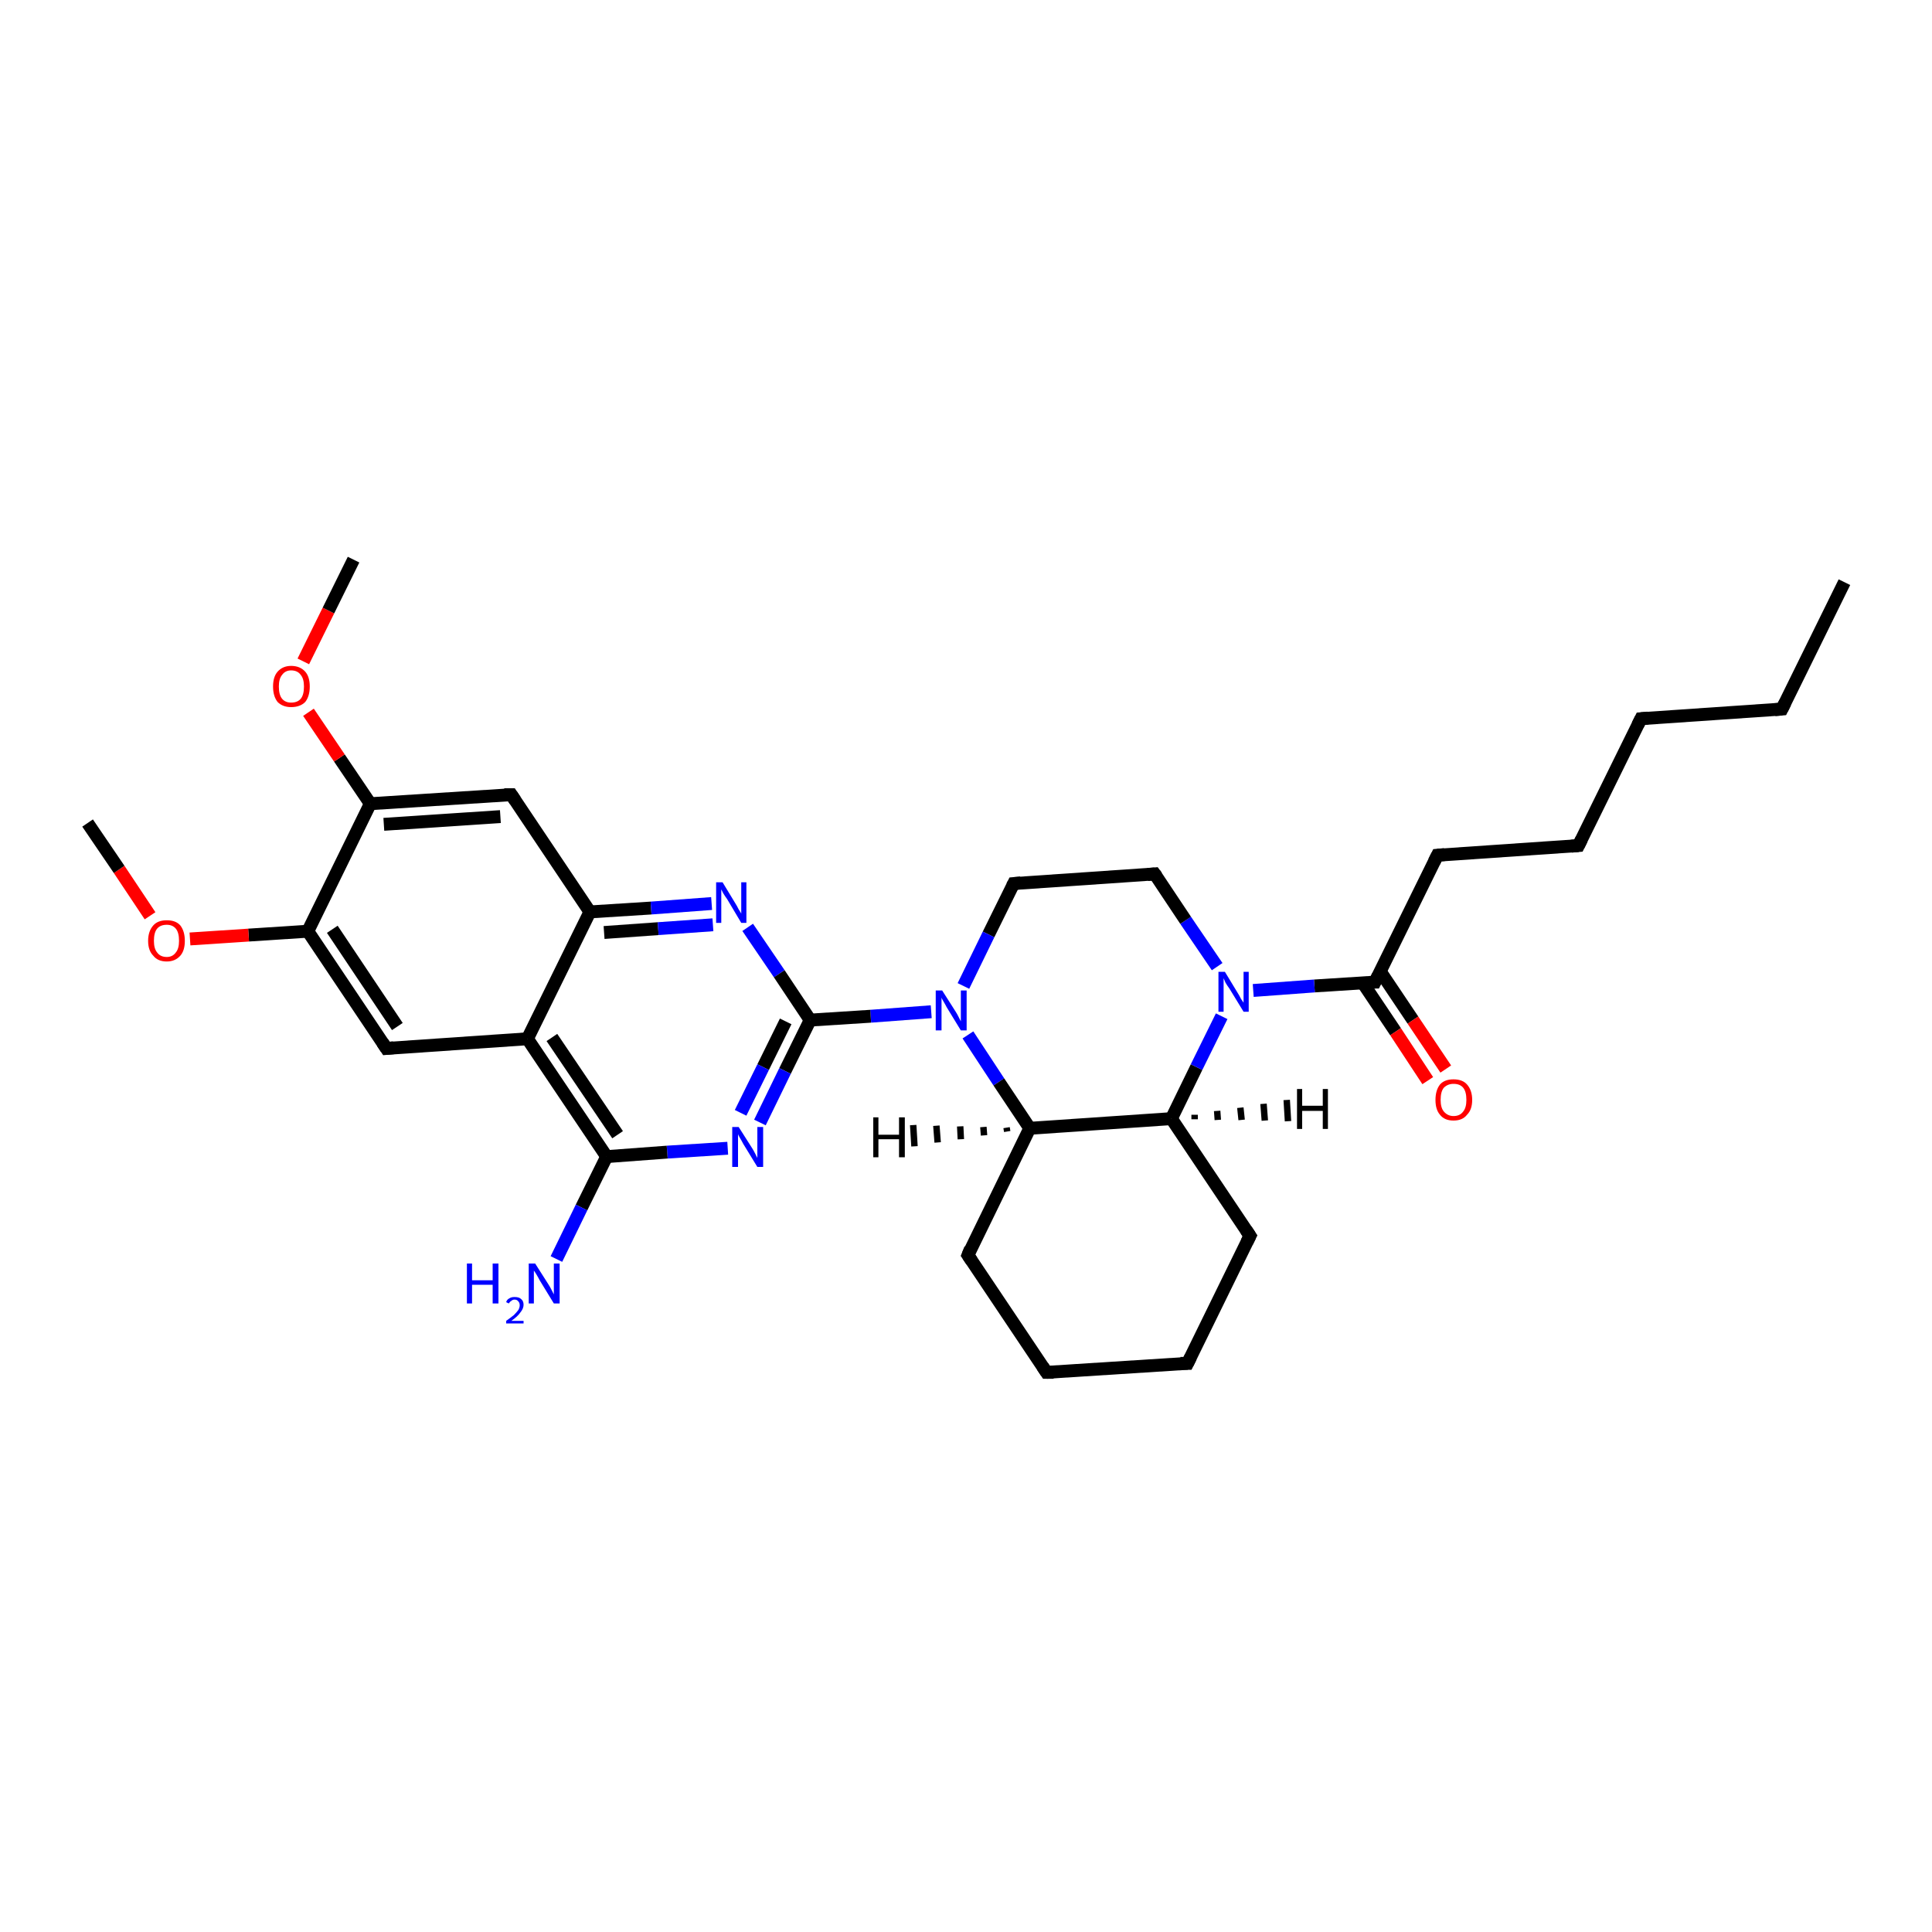 <?xml version='1.0' encoding='iso-8859-1'?>
<svg version='1.1' baseProfile='full'
              xmlns='http://www.w3.org/2000/svg'
                      xmlns:rdkit='http://www.rdkit.org/xml'
                      xmlns:xlink='http://www.w3.org/1999/xlink'
                  xml:space='preserve'
width='300px' height='300px' viewBox='0 0 300 300'>
<!-- END OF HEADER -->
<rect style='opacity:1.0;fill:#FFFFFF;stroke:none' width='300.0' height='300.0' x='0.0' y='0.0'> </rect>
<path class='bond-0 atom-0 atom-1' d='M 286.4,90.4 L 276.7,110.1' style='fill:none;fill-rule:evenodd;stroke:#000000;stroke-width:2.0px;stroke-linecap:butt;stroke-linejoin:miter;stroke-opacity:1' />
<path class='bond-1 atom-1 atom-2' d='M 276.7,110.1 L 254.8,111.6' style='fill:none;fill-rule:evenodd;stroke:#000000;stroke-width:2.0px;stroke-linecap:butt;stroke-linejoin:miter;stroke-opacity:1' />
<path class='bond-2 atom-2 atom-3' d='M 254.8,111.6 L 245.1,131.3' style='fill:none;fill-rule:evenodd;stroke:#000000;stroke-width:2.0px;stroke-linecap:butt;stroke-linejoin:miter;stroke-opacity:1' />
<path class='bond-3 atom-3 atom-4' d='M 245.1,131.3 L 223.2,132.8' style='fill:none;fill-rule:evenodd;stroke:#000000;stroke-width:2.0px;stroke-linecap:butt;stroke-linejoin:miter;stroke-opacity:1' />
<path class='bond-4 atom-4 atom-5' d='M 223.2,132.8 L 213.5,152.5' style='fill:none;fill-rule:evenodd;stroke:#000000;stroke-width:2.0px;stroke-linecap:butt;stroke-linejoin:miter;stroke-opacity:1' />
<path class='bond-5 atom-5 atom-6' d='M 211.6,152.6 L 216.7,160.2' style='fill:none;fill-rule:evenodd;stroke:#000000;stroke-width:2.0px;stroke-linecap:butt;stroke-linejoin:miter;stroke-opacity:1' />
<path class='bond-5 atom-5 atom-6' d='M 216.7,160.2 L 221.7,167.8' style='fill:none;fill-rule:evenodd;stroke:#FF0000;stroke-width:2.0px;stroke-linecap:butt;stroke-linejoin:miter;stroke-opacity:1' />
<path class='bond-5 atom-5 atom-6' d='M 214.3,150.8 L 219.4,158.4' style='fill:none;fill-rule:evenodd;stroke:#000000;stroke-width:2.0px;stroke-linecap:butt;stroke-linejoin:miter;stroke-opacity:1' />
<path class='bond-5 atom-5 atom-6' d='M 219.4,158.4 L 224.5,166.0' style='fill:none;fill-rule:evenodd;stroke:#FF0000;stroke-width:2.0px;stroke-linecap:butt;stroke-linejoin:miter;stroke-opacity:1' />
<path class='bond-6 atom-5 atom-7' d='M 213.5,152.5 L 204.1,153.1' style='fill:none;fill-rule:evenodd;stroke:#000000;stroke-width:2.0px;stroke-linecap:butt;stroke-linejoin:miter;stroke-opacity:1' />
<path class='bond-6 atom-5 atom-7' d='M 204.1,153.1 L 194.6,153.8' style='fill:none;fill-rule:evenodd;stroke:#0000FF;stroke-width:2.0px;stroke-linecap:butt;stroke-linejoin:miter;stroke-opacity:1' />
<path class='bond-7 atom-7 atom-8' d='M 189.0,150.1 L 184.1,142.9' style='fill:none;fill-rule:evenodd;stroke:#0000FF;stroke-width:2.0px;stroke-linecap:butt;stroke-linejoin:miter;stroke-opacity:1' />
<path class='bond-7 atom-7 atom-8' d='M 184.1,142.9 L 179.3,135.7' style='fill:none;fill-rule:evenodd;stroke:#000000;stroke-width:2.0px;stroke-linecap:butt;stroke-linejoin:miter;stroke-opacity:1' />
<path class='bond-8 atom-8 atom-9' d='M 179.3,135.7 L 157.4,137.2' style='fill:none;fill-rule:evenodd;stroke:#000000;stroke-width:2.0px;stroke-linecap:butt;stroke-linejoin:miter;stroke-opacity:1' />
<path class='bond-9 atom-9 atom-10' d='M 157.4,137.2 L 153.5,145.1' style='fill:none;fill-rule:evenodd;stroke:#000000;stroke-width:2.0px;stroke-linecap:butt;stroke-linejoin:miter;stroke-opacity:1' />
<path class='bond-9 atom-9 atom-10' d='M 153.5,145.1 L 149.6,153.1' style='fill:none;fill-rule:evenodd;stroke:#0000FF;stroke-width:2.0px;stroke-linecap:butt;stroke-linejoin:miter;stroke-opacity:1' />
<path class='bond-10 atom-10 atom-11' d='M 150.3,160.7 L 155.1,168.0' style='fill:none;fill-rule:evenodd;stroke:#0000FF;stroke-width:2.0px;stroke-linecap:butt;stroke-linejoin:miter;stroke-opacity:1' />
<path class='bond-10 atom-10 atom-11' d='M 155.1,168.0 L 159.9,175.2' style='fill:none;fill-rule:evenodd;stroke:#000000;stroke-width:2.0px;stroke-linecap:butt;stroke-linejoin:miter;stroke-opacity:1' />
<path class='bond-11 atom-11 atom-12' d='M 159.9,175.2 L 150.3,194.9' style='fill:none;fill-rule:evenodd;stroke:#000000;stroke-width:2.0px;stroke-linecap:butt;stroke-linejoin:miter;stroke-opacity:1' />
<path class='bond-12 atom-12 atom-13' d='M 150.3,194.9 L 162.5,213.1' style='fill:none;fill-rule:evenodd;stroke:#000000;stroke-width:2.0px;stroke-linecap:butt;stroke-linejoin:miter;stroke-opacity:1' />
<path class='bond-13 atom-13 atom-14' d='M 162.5,213.1 L 184.4,211.7' style='fill:none;fill-rule:evenodd;stroke:#000000;stroke-width:2.0px;stroke-linecap:butt;stroke-linejoin:miter;stroke-opacity:1' />
<path class='bond-14 atom-14 atom-15' d='M 184.4,211.7 L 194.1,191.9' style='fill:none;fill-rule:evenodd;stroke:#000000;stroke-width:2.0px;stroke-linecap:butt;stroke-linejoin:miter;stroke-opacity:1' />
<path class='bond-15 atom-15 atom-16' d='M 194.1,191.9 L 181.9,173.7' style='fill:none;fill-rule:evenodd;stroke:#000000;stroke-width:2.0px;stroke-linecap:butt;stroke-linejoin:miter;stroke-opacity:1' />
<path class='bond-16 atom-10 atom-17' d='M 144.6,157.1 L 135.2,157.8' style='fill:none;fill-rule:evenodd;stroke:#0000FF;stroke-width:2.0px;stroke-linecap:butt;stroke-linejoin:miter;stroke-opacity:1' />
<path class='bond-16 atom-10 atom-17' d='M 135.2,157.8 L 125.8,158.4' style='fill:none;fill-rule:evenodd;stroke:#000000;stroke-width:2.0px;stroke-linecap:butt;stroke-linejoin:miter;stroke-opacity:1' />
<path class='bond-17 atom-17 atom-18' d='M 125.8,158.4 L 121.9,166.3' style='fill:none;fill-rule:evenodd;stroke:#000000;stroke-width:2.0px;stroke-linecap:butt;stroke-linejoin:miter;stroke-opacity:1' />
<path class='bond-17 atom-17 atom-18' d='M 121.9,166.3 L 118.0,174.3' style='fill:none;fill-rule:evenodd;stroke:#0000FF;stroke-width:2.0px;stroke-linecap:butt;stroke-linejoin:miter;stroke-opacity:1' />
<path class='bond-17 atom-17 atom-18' d='M 122.0,158.6 L 118.5,165.7' style='fill:none;fill-rule:evenodd;stroke:#000000;stroke-width:2.0px;stroke-linecap:butt;stroke-linejoin:miter;stroke-opacity:1' />
<path class='bond-17 atom-17 atom-18' d='M 118.5,165.7 L 115.0,172.8' style='fill:none;fill-rule:evenodd;stroke:#0000FF;stroke-width:2.0px;stroke-linecap:butt;stroke-linejoin:miter;stroke-opacity:1' />
<path class='bond-18 atom-18 atom-19' d='M 113.0,178.3 L 103.6,178.9' style='fill:none;fill-rule:evenodd;stroke:#0000FF;stroke-width:2.0px;stroke-linecap:butt;stroke-linejoin:miter;stroke-opacity:1' />
<path class='bond-18 atom-18 atom-19' d='M 103.6,178.9 L 94.2,179.6' style='fill:none;fill-rule:evenodd;stroke:#000000;stroke-width:2.0px;stroke-linecap:butt;stroke-linejoin:miter;stroke-opacity:1' />
<path class='bond-19 atom-19 atom-20' d='M 94.2,179.6 L 90.3,187.5' style='fill:none;fill-rule:evenodd;stroke:#000000;stroke-width:2.0px;stroke-linecap:butt;stroke-linejoin:miter;stroke-opacity:1' />
<path class='bond-19 atom-19 atom-20' d='M 90.3,187.5 L 86.4,195.5' style='fill:none;fill-rule:evenodd;stroke:#0000FF;stroke-width:2.0px;stroke-linecap:butt;stroke-linejoin:miter;stroke-opacity:1' />
<path class='bond-20 atom-19 atom-21' d='M 94.2,179.6 L 81.9,161.3' style='fill:none;fill-rule:evenodd;stroke:#000000;stroke-width:2.0px;stroke-linecap:butt;stroke-linejoin:miter;stroke-opacity:1' />
<path class='bond-20 atom-19 atom-21' d='M 95.9,176.2 L 85.7,161.1' style='fill:none;fill-rule:evenodd;stroke:#000000;stroke-width:2.0px;stroke-linecap:butt;stroke-linejoin:miter;stroke-opacity:1' />
<path class='bond-21 atom-21 atom-22' d='M 81.9,161.3 L 60.0,162.8' style='fill:none;fill-rule:evenodd;stroke:#000000;stroke-width:2.0px;stroke-linecap:butt;stroke-linejoin:miter;stroke-opacity:1' />
<path class='bond-22 atom-22 atom-23' d='M 60.0,162.8 L 47.8,144.6' style='fill:none;fill-rule:evenodd;stroke:#000000;stroke-width:2.0px;stroke-linecap:butt;stroke-linejoin:miter;stroke-opacity:1' />
<path class='bond-22 atom-22 atom-23' d='M 61.7,159.4 L 51.6,144.3' style='fill:none;fill-rule:evenodd;stroke:#000000;stroke-width:2.0px;stroke-linecap:butt;stroke-linejoin:miter;stroke-opacity:1' />
<path class='bond-23 atom-23 atom-24' d='M 47.8,144.6 L 38.6,145.2' style='fill:none;fill-rule:evenodd;stroke:#000000;stroke-width:2.0px;stroke-linecap:butt;stroke-linejoin:miter;stroke-opacity:1' />
<path class='bond-23 atom-23 atom-24' d='M 38.6,145.2 L 29.5,145.8' style='fill:none;fill-rule:evenodd;stroke:#FF0000;stroke-width:2.0px;stroke-linecap:butt;stroke-linejoin:miter;stroke-opacity:1' />
<path class='bond-24 atom-24 atom-25' d='M 23.3,142.2 L 18.5,135.0' style='fill:none;fill-rule:evenodd;stroke:#FF0000;stroke-width:2.0px;stroke-linecap:butt;stroke-linejoin:miter;stroke-opacity:1' />
<path class='bond-24 atom-24 atom-25' d='M 18.5,135.0 L 13.6,127.8' style='fill:none;fill-rule:evenodd;stroke:#000000;stroke-width:2.0px;stroke-linecap:butt;stroke-linejoin:miter;stroke-opacity:1' />
<path class='bond-25 atom-23 atom-26' d='M 47.8,144.6 L 57.5,124.8' style='fill:none;fill-rule:evenodd;stroke:#000000;stroke-width:2.0px;stroke-linecap:butt;stroke-linejoin:miter;stroke-opacity:1' />
<path class='bond-26 atom-26 atom-27' d='M 57.5,124.8 L 52.7,117.7' style='fill:none;fill-rule:evenodd;stroke:#000000;stroke-width:2.0px;stroke-linecap:butt;stroke-linejoin:miter;stroke-opacity:1' />
<path class='bond-26 atom-26 atom-27' d='M 52.7,117.7 L 47.9,110.6' style='fill:none;fill-rule:evenodd;stroke:#FF0000;stroke-width:2.0px;stroke-linecap:butt;stroke-linejoin:miter;stroke-opacity:1' />
<path class='bond-27 atom-27 atom-28' d='M 47.1,102.7 L 51.0,94.8' style='fill:none;fill-rule:evenodd;stroke:#FF0000;stroke-width:2.0px;stroke-linecap:butt;stroke-linejoin:miter;stroke-opacity:1' />
<path class='bond-27 atom-27 atom-28' d='M 51.0,94.8 L 54.9,86.9' style='fill:none;fill-rule:evenodd;stroke:#000000;stroke-width:2.0px;stroke-linecap:butt;stroke-linejoin:miter;stroke-opacity:1' />
<path class='bond-28 atom-26 atom-29' d='M 57.5,124.8 L 79.4,123.4' style='fill:none;fill-rule:evenodd;stroke:#000000;stroke-width:2.0px;stroke-linecap:butt;stroke-linejoin:miter;stroke-opacity:1' />
<path class='bond-28 atom-26 atom-29' d='M 59.6,128.0 L 77.7,126.8' style='fill:none;fill-rule:evenodd;stroke:#000000;stroke-width:2.0px;stroke-linecap:butt;stroke-linejoin:miter;stroke-opacity:1' />
<path class='bond-29 atom-29 atom-30' d='M 79.4,123.4 L 91.6,141.6' style='fill:none;fill-rule:evenodd;stroke:#000000;stroke-width:2.0px;stroke-linecap:butt;stroke-linejoin:miter;stroke-opacity:1' />
<path class='bond-30 atom-30 atom-31' d='M 91.6,141.6 L 101.1,141.0' style='fill:none;fill-rule:evenodd;stroke:#000000;stroke-width:2.0px;stroke-linecap:butt;stroke-linejoin:miter;stroke-opacity:1' />
<path class='bond-30 atom-30 atom-31' d='M 101.1,141.0 L 110.5,140.3' style='fill:none;fill-rule:evenodd;stroke:#0000FF;stroke-width:2.0px;stroke-linecap:butt;stroke-linejoin:miter;stroke-opacity:1' />
<path class='bond-30 atom-30 atom-31' d='M 93.8,144.8 L 102.2,144.2' style='fill:none;fill-rule:evenodd;stroke:#000000;stroke-width:2.0px;stroke-linecap:butt;stroke-linejoin:miter;stroke-opacity:1' />
<path class='bond-30 atom-30 atom-31' d='M 102.2,144.2 L 110.7,143.6' style='fill:none;fill-rule:evenodd;stroke:#0000FF;stroke-width:2.0px;stroke-linecap:butt;stroke-linejoin:miter;stroke-opacity:1' />
<path class='bond-31 atom-16 atom-7' d='M 181.9,173.7 L 185.8,165.7' style='fill:none;fill-rule:evenodd;stroke:#000000;stroke-width:2.0px;stroke-linecap:butt;stroke-linejoin:miter;stroke-opacity:1' />
<path class='bond-31 atom-16 atom-7' d='M 185.8,165.7 L 189.7,157.8' style='fill:none;fill-rule:evenodd;stroke:#0000FF;stroke-width:2.0px;stroke-linecap:butt;stroke-linejoin:miter;stroke-opacity:1' />
<path class='bond-32 atom-31 atom-17' d='M 116.1,144.0 L 121.0,151.2' style='fill:none;fill-rule:evenodd;stroke:#0000FF;stroke-width:2.0px;stroke-linecap:butt;stroke-linejoin:miter;stroke-opacity:1' />
<path class='bond-32 atom-31 atom-17' d='M 121.0,151.2 L 125.8,158.4' style='fill:none;fill-rule:evenodd;stroke:#000000;stroke-width:2.0px;stroke-linecap:butt;stroke-linejoin:miter;stroke-opacity:1' />
<path class='bond-33 atom-16 atom-11' d='M 181.9,173.7 L 159.9,175.2' style='fill:none;fill-rule:evenodd;stroke:#000000;stroke-width:2.0px;stroke-linecap:butt;stroke-linejoin:miter;stroke-opacity:1' />
<path class='bond-34 atom-30 atom-21' d='M 91.6,141.6 L 81.9,161.3' style='fill:none;fill-rule:evenodd;stroke:#000000;stroke-width:2.0px;stroke-linecap:butt;stroke-linejoin:miter;stroke-opacity:1' />
<path class='bond-35 atom-11 atom-32' d='M 156.4,175.7 L 156.3,175.1' style='fill:none;fill-rule:evenodd;stroke:#000000;stroke-width:1.0px;stroke-linecap:butt;stroke-linejoin:miter;stroke-opacity:1' />
<path class='bond-35 atom-11 atom-32' d='M 152.8,176.3 L 152.7,175.0' style='fill:none;fill-rule:evenodd;stroke:#000000;stroke-width:1.0px;stroke-linecap:butt;stroke-linejoin:miter;stroke-opacity:1' />
<path class='bond-35 atom-11 atom-32' d='M 149.2,176.9 L 149.1,174.9' style='fill:none;fill-rule:evenodd;stroke:#000000;stroke-width:1.0px;stroke-linecap:butt;stroke-linejoin:miter;stroke-opacity:1' />
<path class='bond-35 atom-11 atom-32' d='M 145.6,177.4 L 145.4,174.8' style='fill:none;fill-rule:evenodd;stroke:#000000;stroke-width:1.0px;stroke-linecap:butt;stroke-linejoin:miter;stroke-opacity:1' />
<path class='bond-35 atom-11 atom-32' d='M 142.0,178.0 L 141.8,174.7' style='fill:none;fill-rule:evenodd;stroke:#000000;stroke-width:1.0px;stroke-linecap:butt;stroke-linejoin:miter;stroke-opacity:1' />
<path class='bond-36 atom-16 atom-33' d='M 185.5,173.1 L 185.5,173.8' style='fill:none;fill-rule:evenodd;stroke:#000000;stroke-width:1.0px;stroke-linecap:butt;stroke-linejoin:miter;stroke-opacity:1' />
<path class='bond-36 atom-16 atom-33' d='M 189.0,172.5 L 189.1,173.9' style='fill:none;fill-rule:evenodd;stroke:#000000;stroke-width:1.0px;stroke-linecap:butt;stroke-linejoin:miter;stroke-opacity:1' />
<path class='bond-36 atom-16 atom-33' d='M 192.6,172.0 L 192.8,173.9' style='fill:none;fill-rule:evenodd;stroke:#000000;stroke-width:1.0px;stroke-linecap:butt;stroke-linejoin:miter;stroke-opacity:1' />
<path class='bond-36 atom-16 atom-33' d='M 196.2,171.4 L 196.4,174.0' style='fill:none;fill-rule:evenodd;stroke:#000000;stroke-width:1.0px;stroke-linecap:butt;stroke-linejoin:miter;stroke-opacity:1' />
<path class='bond-36 atom-16 atom-33' d='M 199.8,170.8 L 200.0,174.1' style='fill:none;fill-rule:evenodd;stroke:#000000;stroke-width:1.0px;stroke-linecap:butt;stroke-linejoin:miter;stroke-opacity:1' />
<path d='M 277.2,109.1 L 276.7,110.1 L 275.6,110.2' style='fill:none;stroke:#000000;stroke-width:2.0px;stroke-linecap:butt;stroke-linejoin:miter;stroke-opacity:1;' />
<path d='M 255.9,111.5 L 254.8,111.6 L 254.3,112.6' style='fill:none;stroke:#000000;stroke-width:2.0px;stroke-linecap:butt;stroke-linejoin:miter;stroke-opacity:1;' />
<path d='M 245.6,130.3 L 245.1,131.3 L 244.0,131.4' style='fill:none;stroke:#000000;stroke-width:2.0px;stroke-linecap:butt;stroke-linejoin:miter;stroke-opacity:1;' />
<path d='M 224.3,132.7 L 223.2,132.8 L 222.7,133.8' style='fill:none;stroke:#000000;stroke-width:2.0px;stroke-linecap:butt;stroke-linejoin:miter;stroke-opacity:1;' />
<path d='M 214.0,151.5 L 213.5,152.5 L 213.0,152.5' style='fill:none;stroke:#000000;stroke-width:2.0px;stroke-linecap:butt;stroke-linejoin:miter;stroke-opacity:1;' />
<path d='M 179.6,136.1 L 179.3,135.7 L 178.2,135.8' style='fill:none;stroke:#000000;stroke-width:2.0px;stroke-linecap:butt;stroke-linejoin:miter;stroke-opacity:1;' />
<path d='M 158.5,137.1 L 157.4,137.2 L 157.2,137.6' style='fill:none;stroke:#000000;stroke-width:2.0px;stroke-linecap:butt;stroke-linejoin:miter;stroke-opacity:1;' />
<path d='M 150.7,193.9 L 150.3,194.9 L 150.9,195.8' style='fill:none;stroke:#000000;stroke-width:2.0px;stroke-linecap:butt;stroke-linejoin:miter;stroke-opacity:1;' />
<path d='M 161.9,212.2 L 162.5,213.1 L 163.6,213.1' style='fill:none;stroke:#000000;stroke-width:2.0px;stroke-linecap:butt;stroke-linejoin:miter;stroke-opacity:1;' />
<path d='M 183.3,211.7 L 184.4,211.7 L 184.9,210.7' style='fill:none;stroke:#000000;stroke-width:2.0px;stroke-linecap:butt;stroke-linejoin:miter;stroke-opacity:1;' />
<path d='M 193.6,192.9 L 194.1,191.9 L 193.5,191.0' style='fill:none;stroke:#000000;stroke-width:2.0px;stroke-linecap:butt;stroke-linejoin:miter;stroke-opacity:1;' />
<path d='M 61.1,162.7 L 60.0,162.8 L 59.4,161.9' style='fill:none;stroke:#000000;stroke-width:2.0px;stroke-linecap:butt;stroke-linejoin:miter;stroke-opacity:1;' />
<path d='M 78.3,123.4 L 79.4,123.4 L 80.0,124.3' style='fill:none;stroke:#000000;stroke-width:2.0px;stroke-linecap:butt;stroke-linejoin:miter;stroke-opacity:1;' />
<path class='atom-6' d='M 222.9 170.8
Q 222.9 169.3, 223.6 168.4
Q 224.3 167.6, 225.7 167.6
Q 227.1 167.6, 227.8 168.4
Q 228.6 169.3, 228.6 170.8
Q 228.6 172.3, 227.8 173.1
Q 227.1 174.0, 225.7 174.0
Q 224.3 174.0, 223.6 173.1
Q 222.9 172.3, 222.9 170.8
M 225.7 173.3
Q 226.7 173.3, 227.2 172.6
Q 227.7 172.0, 227.7 170.8
Q 227.7 169.5, 227.2 168.9
Q 226.7 168.3, 225.7 168.3
Q 224.8 168.3, 224.2 168.9
Q 223.7 169.5, 223.7 170.8
Q 223.7 172.0, 224.2 172.6
Q 224.8 173.3, 225.7 173.3
' fill='#FF0000'/>
<path class='atom-7' d='M 190.2 150.9
L 192.2 154.2
Q 192.4 154.5, 192.7 155.1
Q 193.1 155.7, 193.1 155.7
L 193.1 150.9
L 193.9 150.9
L 193.9 157.1
L 193.1 157.1
L 190.9 153.5
Q 190.6 153.1, 190.3 152.6
Q 190.1 152.1, 190.0 151.9
L 190.0 157.1
L 189.2 157.1
L 189.2 150.9
L 190.2 150.9
' fill='#0000FF'/>
<path class='atom-10' d='M 146.3 153.8
L 148.4 157.1
Q 148.6 157.4, 148.9 158.0
Q 149.2 158.6, 149.2 158.6
L 149.2 153.8
L 150.1 153.8
L 150.1 160.0
L 149.2 160.0
L 147.0 156.4
Q 146.8 156.0, 146.5 155.5
Q 146.2 155.0, 146.2 154.9
L 146.2 160.0
L 145.3 160.0
L 145.3 153.8
L 146.3 153.8
' fill='#0000FF'/>
<path class='atom-18' d='M 114.7 175.0
L 116.8 178.3
Q 117.0 178.6, 117.3 179.2
Q 117.6 179.8, 117.6 179.8
L 117.6 175.0
L 118.5 175.0
L 118.5 181.2
L 117.6 181.2
L 115.4 177.6
Q 115.2 177.2, 114.9 176.7
Q 114.6 176.2, 114.6 176.1
L 114.6 181.2
L 113.7 181.2
L 113.7 175.0
L 114.7 175.0
' fill='#0000FF'/>
<path class='atom-20' d='M 72.5 196.2
L 73.3 196.2
L 73.3 198.8
L 76.5 198.8
L 76.5 196.2
L 77.4 196.2
L 77.4 202.4
L 76.5 202.4
L 76.5 199.5
L 73.3 199.5
L 73.3 202.4
L 72.5 202.4
L 72.5 196.2
' fill='#0000FF'/>
<path class='atom-20' d='M 78.6 202.2
Q 78.7 201.8, 79.1 201.6
Q 79.4 201.4, 79.9 201.4
Q 80.6 201.4, 80.9 201.7
Q 81.3 202.0, 81.3 202.6
Q 81.3 203.2, 80.8 203.8
Q 80.4 204.4, 79.4 205.1
L 81.3 205.1
L 81.3 205.5
L 78.6 205.5
L 78.6 205.1
Q 79.3 204.6, 79.8 204.2
Q 80.2 203.8, 80.5 203.4
Q 80.7 203.0, 80.7 202.7
Q 80.7 202.3, 80.5 202.1
Q 80.3 201.8, 79.9 201.8
Q 79.6 201.8, 79.4 202.0
Q 79.2 202.1, 79.0 202.4
L 78.6 202.2
' fill='#0000FF'/>
<path class='atom-20' d='M 83.1 196.2
L 85.2 199.5
Q 85.4 199.8, 85.7 200.4
Q 86.0 201.0, 86.0 201.0
L 86.0 196.2
L 86.9 196.2
L 86.9 202.4
L 86.0 202.4
L 83.8 198.8
Q 83.6 198.4, 83.3 197.9
Q 83.0 197.4, 82.9 197.3
L 82.9 202.4
L 82.1 202.4
L 82.1 196.2
L 83.1 196.2
' fill='#0000FF'/>
<path class='atom-24' d='M 23.0 146.1
Q 23.0 144.6, 23.8 143.7
Q 24.5 142.9, 25.9 142.9
Q 27.3 142.9, 28.0 143.7
Q 28.7 144.6, 28.7 146.1
Q 28.7 147.6, 28.0 148.4
Q 27.2 149.3, 25.9 149.3
Q 24.5 149.3, 23.8 148.4
Q 23.0 147.6, 23.0 146.1
M 25.9 148.6
Q 26.8 148.6, 27.3 147.9
Q 27.8 147.3, 27.8 146.1
Q 27.8 144.8, 27.3 144.2
Q 26.8 143.6, 25.9 143.6
Q 24.9 143.6, 24.4 144.2
Q 23.9 144.8, 23.9 146.1
Q 23.9 147.3, 24.4 147.9
Q 24.9 148.6, 25.9 148.6
' fill='#FF0000'/>
<path class='atom-27' d='M 42.4 106.6
Q 42.4 105.1, 43.1 104.3
Q 43.9 103.4, 45.2 103.4
Q 46.6 103.4, 47.4 104.3
Q 48.1 105.1, 48.1 106.6
Q 48.1 108.1, 47.4 109.0
Q 46.6 109.8, 45.2 109.8
Q 43.9 109.8, 43.1 109.0
Q 42.4 108.1, 42.4 106.6
M 45.2 109.1
Q 46.2 109.1, 46.7 108.5
Q 47.2 107.9, 47.2 106.6
Q 47.2 105.4, 46.7 104.8
Q 46.2 104.1, 45.2 104.1
Q 44.3 104.1, 43.8 104.8
Q 43.3 105.4, 43.3 106.6
Q 43.3 107.9, 43.8 108.5
Q 44.3 109.1, 45.2 109.1
' fill='#FF0000'/>
<path class='atom-31' d='M 112.2 137.0
L 114.2 140.3
Q 114.4 140.6, 114.7 141.2
Q 115.1 141.8, 115.1 141.9
L 115.1 137.0
L 115.9 137.0
L 115.9 143.3
L 115.1 143.3
L 112.9 139.6
Q 112.6 139.2, 112.3 138.7
Q 112.1 138.3, 112.0 138.1
L 112.0 143.3
L 111.2 143.3
L 111.2 137.0
L 112.2 137.0
' fill='#0000FF'/>
<path class='atom-32' d='M 135.6 173.5
L 136.4 173.5
L 136.4 176.2
L 139.6 176.2
L 139.6 173.5
L 140.5 173.5
L 140.5 179.7
L 139.6 179.7
L 139.6 176.9
L 136.4 176.9
L 136.4 179.7
L 135.6 179.7
L 135.6 173.5
' fill='#000000'/>
<path class='atom-33' d='M 201.4 169.1
L 202.2 169.1
L 202.2 171.7
L 205.4 171.7
L 205.4 169.1
L 206.2 169.1
L 206.2 175.3
L 205.4 175.3
L 205.4 172.5
L 202.2 172.5
L 202.2 175.3
L 201.4 175.3
L 201.4 169.1
' fill='#000000'/>
</svg>
